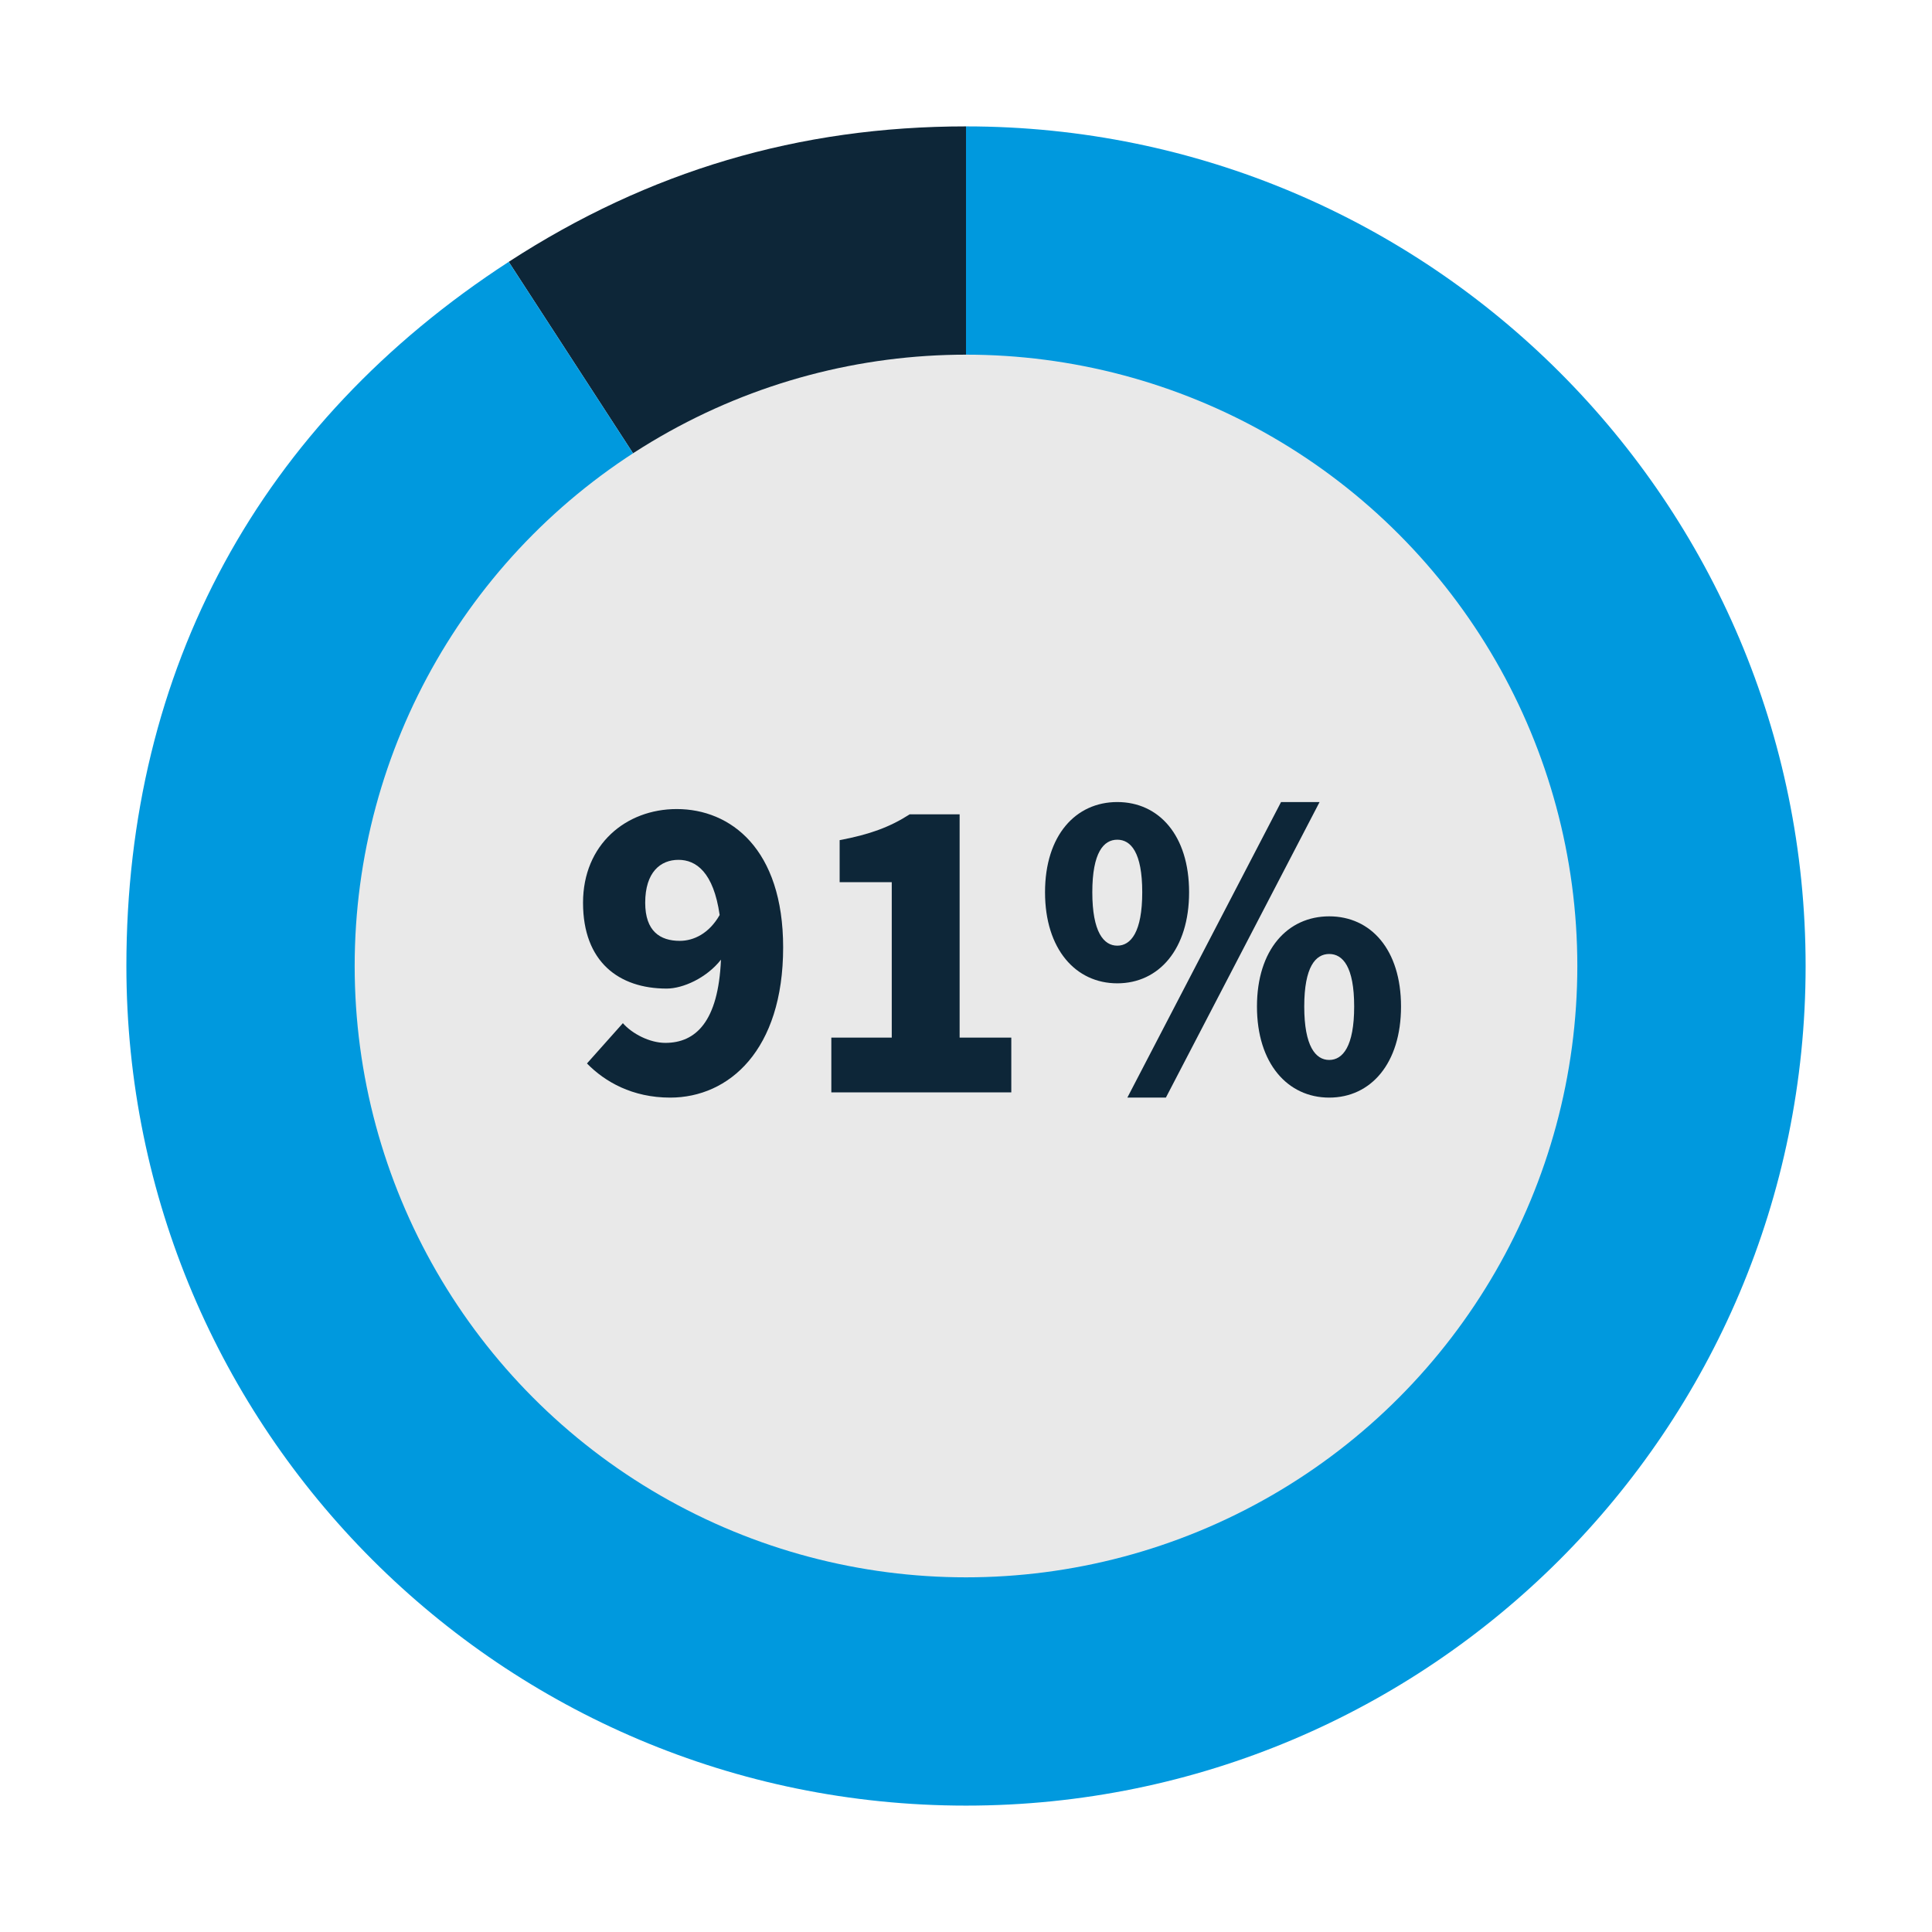 <?xml version="1.0" encoding="UTF-8"?>
<svg xmlns="http://www.w3.org/2000/svg" version="1.1" viewBox="0 0 300 300">
  <defs>
    <style>
      .cls-1 {
        fill: #0d2638;
      }

      .cls-2 {
        fill: #0099de;
      }

      .cls-3 {
        fill: #e9e9e9;
      }
    </style>
  </defs>
  <!-- Generator: Adobe Illustrator 28.7.1, SVG Export Plug-In . SVG Version: 1.2.0 Build 142)  -->
  <g>
    <g id="Layer_1">
      <g>
        <path class="cls-1" d="M150,150L78.993,40.658c21.74-14.118,45.086-21.033,71.007-21.033v130.375Z"/>
        <path class="cls-2" d="M150,150V19.625c72.004,0,130.375,58.371,130.375,130.375s-58.371,130.375-130.375,130.375S19.625,222.004,19.625,150c0-46.083,20.72-84.243,59.368-109.342l71.007,109.342Z"/>
      </g>
      <circle class="cls-3" cx="150" cy="150" r="94.927"/>
      <g>
        <path class="cls-1" d="M91.144,165.133l5.576-6.256c1.428,1.632,4.147,3.06,6.595,3.06,4.691,0,8.227-3.264,8.636-12.918-2.244,2.856-5.916,4.487-8.432,4.487-7.411,0-12.986-4.147-12.986-13.326,0-9.043,6.663-14.551,14.55-14.551,8.363,0,16.523,6.188,16.523,21.486,0,15.978-8.431,23.321-17.542,23.321-5.848,0-10.131-2.447-12.919-5.303ZM105.559,146.095c2.176,0,4.556-1.156,6.188-4.012-.952-6.664-3.672-8.567-6.392-8.567-2.788,0-5.168,1.904-5.168,6.664,0,4.419,2.312,5.915,5.372,5.915Z"/>
        <path class="cls-1" d="M129.087,161.121h9.384v-24.137h-8.092v-6.527c4.692-.884,7.819-2.04,10.879-4.012h7.752v34.676h8.023v8.499h-27.945v-8.499Z"/>
        <path class="cls-1" d="M162.272,138.548c0-8.839,4.76-14.007,11.219-14.007s11.151,5.168,11.151,14.007-4.691,14.142-11.151,14.142-11.219-5.303-11.219-14.142ZM177.366,138.548c0-6.188-1.768-8.159-3.876-8.159s-3.876,1.972-3.876,8.159,1.769,8.295,3.876,8.295,3.876-2.108,3.876-8.295ZM198.92,124.541h5.983l-23.865,45.895h-5.984l23.866-45.895ZM195.181,156.293c0-8.838,4.759-14.005,11.219-14.005s11.15,5.167,11.15,14.005-4.691,14.143-11.15,14.143-11.219-5.303-11.219-14.143ZM210.274,156.293c0-6.186-1.768-8.158-3.875-8.158s-3.876,1.972-3.876,8.158,1.768,8.296,3.876,8.296,3.875-2.108,3.875-8.296Z"/>
      </g>
    </g>
  </g>
</svg>